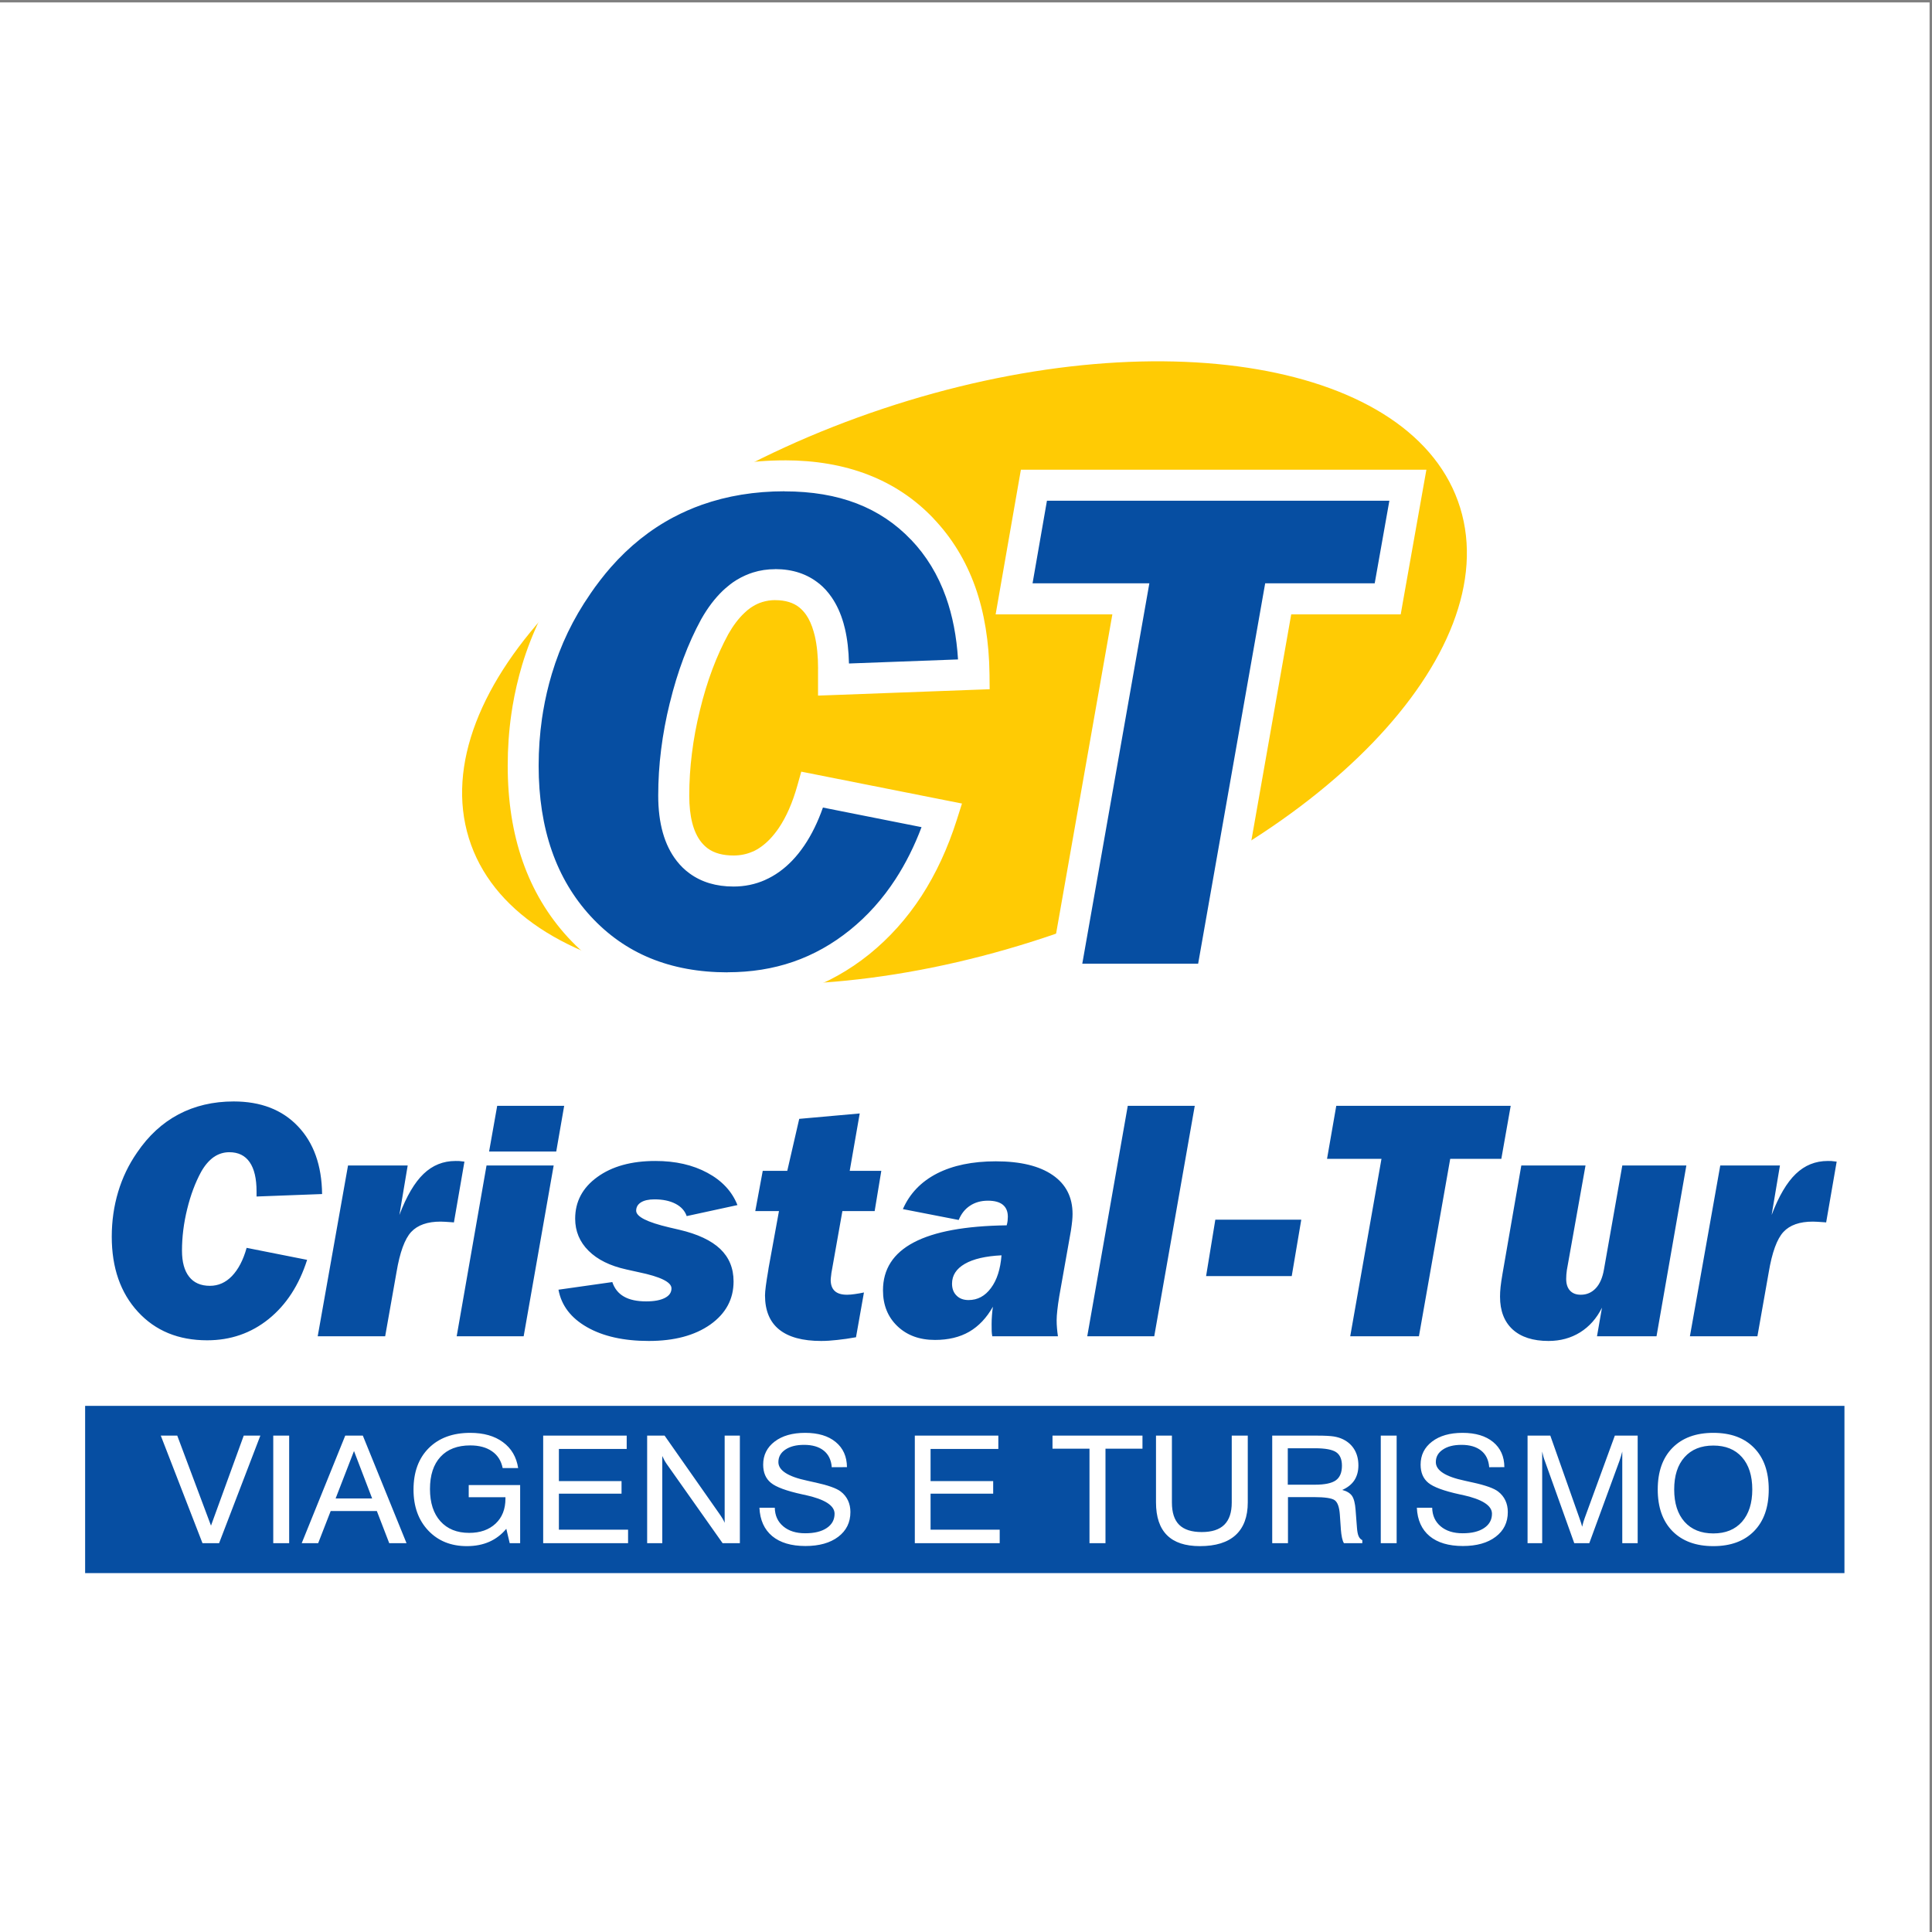 <?xml version="1.0" encoding="UTF-8"?>
<svg xmlns="http://www.w3.org/2000/svg" xmlns:xlink="http://www.w3.org/1999/xlink" width="193pt" height="193pt" viewBox="0 0 193 193" version="1.1">
<rect x="0" y="0" width="193" height="193" fill="#808080" stroke="none"/>
<g id="surface1">
<path style=" stroke:none;fill-rule:evenodd;fill:rgb(100%,100%,100%);fill-opacity:1;" d="M 0 0.242 L 192.758 0.242 L 192.758 193 L 0 193 L 0 0.242 "/>
<path style=" stroke:none;fill-rule:evenodd;fill:rgb(100%,79.599%,1.599%);fill-opacity:1;" d="M 104.508 93.605 C 131.848 84.492 150.367 65.281 145.863 50.715 C 141.363 36.145 115.535 31.719 88.195 40.832 C 60.855 49.949 42.332 69.156 46.836 83.727 C 51.34 98.297 77.164 102.719 104.508 93.605 "/>
<path style=" stroke:none;fill-rule:evenodd;fill:rgb(2.699%,30.6%,63.499%);fill-opacity:1;" d="M 94.102 81.453 C 92.383 86.848 89.645 91.066 85.875 94.113 C 82.094 97.16 77.699 98.676 72.684 98.676 C 66.543 98.676 61.613 96.648 57.871 92.586 C 54.137 88.52 52.266 83.16 52.266 76.488 C 52.266 73.133 52.727 69.934 53.637 66.891 C 54.551 63.844 55.902 61.047 57.68 58.473 C 60.133 54.859 63.098 52.133 66.57 50.297 C 70.043 48.461 73.977 47.535 78.375 47.535 C 84.168 47.535 88.742 49.301 92.121 52.844 C 95.512 56.387 97.23 61.223 97.301 67.363 L 83.27 67.883 L 83.27 66.805 C 83.27 64.055 82.781 61.961 81.797 60.535 C 80.816 59.113 79.355 58.402 77.438 58.402 C 76.215 58.402 75.09 58.758 74.082 59.457 C 73.086 60.168 72.188 61.211 71.406 62.598 C 70.148 64.898 69.152 67.555 68.418 70.574 C 67.672 73.598 67.305 76.559 67.305 79.477 C 67.305 81.906 67.812 83.777 68.832 85.07 C 69.852 86.363 71.332 87.016 73.277 87.016 C 75.078 87.016 76.656 86.312 78.008 84.914 C 79.355 83.504 80.41 81.504 81.148 78.883 Z M 106.27 97.809 L 112.969 59.824 L 101.305 59.824 L 103.285 48.473 L 140.641 48.473 L 138.629 59.824 L 127.688 59.824 L 120.992 97.809 L 106.27 97.809 "/>
<path style=" stroke:none;fill-rule:nonzero;fill:rgb(100%,100%,100%);fill-opacity:1;" d="M 95.574 81.922 C 94.672 84.754 93.496 87.285 92.055 89.508 C 90.594 91.754 88.855 93.691 86.844 95.32 C 84.82 96.949 82.621 98.176 80.246 98.996 C 77.871 99.816 75.352 100.227 72.684 100.227 L 72.684 100.219 C 69.41 100.219 66.445 99.676 63.793 98.586 C 61.109 97.48 58.758 95.832 56.73 93.633 C 54.723 91.445 53.211 88.906 52.207 86.023 C 51.215 83.18 50.719 80.004 50.719 76.488 L 50.711 76.488 L 50.711 76.484 L 50.719 76.484 C 50.719 74.719 50.84 73.008 51.078 71.352 C 51.113 71.09 51.156 70.82 51.203 70.539 C 51.438 69.141 51.758 67.777 52.152 66.445 C 52.629 64.859 53.227 63.324 53.941 61.836 C 54.652 60.363 55.469 58.957 56.395 57.617 L 56.391 57.613 L 56.398 57.609 L 56.406 57.594 L 56.41 57.598 C 56.781 57.051 57.152 56.535 57.52 56.062 C 57.895 55.57 58.289 55.094 58.699 54.629 C 60.797 52.238 63.184 50.336 65.848 48.926 L 65.852 48.926 C 66.359 48.656 66.891 48.398 67.438 48.16 C 67.988 47.918 68.539 47.699 69.082 47.508 C 71.926 46.496 75.023 45.988 78.375 45.988 L 78.375 45.984 C 81.453 45.984 84.234 46.461 86.711 47.418 C 89.219 48.387 91.395 49.84 93.242 51.777 L 93.238 51.781 C 95.09 53.719 96.48 55.996 97.418 58.613 C 98.332 61.188 98.809 64.098 98.848 67.352 L 98.863 68.852 L 97.355 68.906 L 83.324 69.43 L 81.719 69.488 L 81.719 66.801 L 81.723 66.801 C 81.723 65.559 81.613 64.465 81.395 63.523 C 81.363 63.387 81.324 63.246 81.281 63.098 C 81.09 62.426 80.84 61.863 80.527 61.414 L 80.508 61.395 L 80.512 61.395 C 80.422 61.266 80.324 61.145 80.211 61.023 C 80.113 60.91 80 60.809 79.879 60.707 L 79.879 60.703 C 79.27 60.203 78.457 59.953 77.438 59.953 L 77.434 59.953 L 77.434 59.949 C 76.992 59.949 76.559 60.016 76.141 60.145 C 76.082 60.164 76.016 60.188 75.941 60.215 L 75.941 60.211 C 75.609 60.336 75.293 60.504 74.98 60.719 L 74.977 60.719 C 74.855 60.805 74.746 60.891 74.656 60.965 C 74.566 61.039 74.461 61.137 74.336 61.254 C 73.77 61.797 73.242 62.488 72.762 63.336 C 72.168 64.426 71.637 65.598 71.164 66.855 C 70.688 68.125 70.273 69.484 69.922 70.938 L 69.922 70.945 C 69.566 72.383 69.297 73.816 69.121 75.254 C 68.941 76.672 68.855 78.078 68.855 79.477 C 68.855 81.555 69.25 83.105 70.043 84.113 L 70.047 84.117 L 70.055 84.121 L 70.07 84.145 C 70.156 84.25 70.254 84.359 70.367 84.469 C 70.484 84.578 70.598 84.676 70.707 84.758 C 71.352 85.227 72.207 85.461 73.277 85.461 C 73.961 85.461 74.598 85.332 75.188 85.07 L 75.188 85.078 C 75.785 84.812 76.352 84.398 76.891 83.844 C 77.047 83.68 77.203 83.504 77.352 83.316 C 77.516 83.113 77.664 82.914 77.793 82.723 C 78.547 81.609 79.172 80.195 79.656 78.465 L 80.043 77.086 L 81.445 77.363 L 94.398 79.934 L 96.098 80.27 Z M 89.461 87.82 C 90.473 86.262 91.34 84.531 92.059 82.629 L 82.207 80.672 C 81.699 82.121 81.078 83.383 80.352 84.457 C 80.148 84.754 79.953 85.02 79.762 85.258 C 79.559 85.512 79.344 85.754 79.121 85.988 L 79.121 85.984 L 79.121 85.988 C 78.309 86.828 77.414 87.469 76.434 87.902 L 76.434 87.906 C 75.445 88.344 74.395 88.562 73.277 88.562 C 71.547 88.562 70.086 88.125 68.891 87.254 C 68.641 87.07 68.414 86.883 68.211 86.684 C 68.012 86.492 67.816 86.273 67.621 86.027 L 67.598 85.996 C 66.367 84.422 65.754 82.238 65.754 79.477 C 65.754 77.957 65.848 76.426 66.043 74.879 C 66.234 73.348 66.523 71.789 66.914 70.203 L 66.918 70.203 C 67.297 68.641 67.75 67.164 68.27 65.777 C 68.793 64.375 69.387 63.07 70.047 61.859 L 70.059 61.84 C 70.703 60.699 71.422 59.762 72.203 59.012 C 72.34 58.883 72.5 58.738 72.684 58.59 C 72.863 58.438 73.031 58.309 73.184 58.199 L 73.188 58.199 L 73.203 58.184 C 73.727 57.82 74.285 57.531 74.867 57.312 L 74.875 57.309 C 74.98 57.27 75.094 57.23 75.219 57.191 C 75.918 56.969 76.66 56.859 77.434 56.859 L 77.434 56.852 L 77.438 56.852 C 79.18 56.852 80.648 57.34 81.84 58.312 L 81.844 58.309 C 82.07 58.496 82.289 58.703 82.504 58.938 C 82.695 59.152 82.887 59.391 83.07 59.656 L 83.09 59.676 L 83.086 59.68 C 83.59 60.414 83.98 61.27 84.262 62.25 C 84.312 62.426 84.363 62.617 84.41 62.82 C 84.648 63.836 84.781 64.988 84.809 66.281 L 95.703 65.875 C 95.562 63.59 95.16 61.512 94.496 59.645 C 93.707 57.43 92.543 55.516 91.008 53.91 L 91 53.91 C 89.473 52.305 87.672 51.102 85.598 50.301 C 83.496 49.488 81.09 49.086 78.375 49.086 L 78.375 49.078 C 75.395 49.078 72.641 49.531 70.113 50.426 C 69.613 50.605 69.133 50.793 68.676 50.996 C 68.215 51.195 67.754 51.422 67.293 51.664 L 67.289 51.664 C 64.957 52.898 62.867 54.566 61.023 56.664 C 60.668 57.07 60.312 57.5 59.965 57.953 C 59.609 58.41 59.277 58.871 58.965 59.328 L 58.973 59.332 L 58.953 59.352 C 58.105 60.578 57.363 61.852 56.727 63.172 C 56.098 64.484 55.559 65.871 55.121 67.332 C 54.758 68.551 54.469 69.789 54.258 71.047 C 54.219 71.281 54.18 71.531 54.141 71.789 C 53.922 73.332 53.809 74.898 53.809 76.484 L 53.816 76.484 L 53.816 76.488 L 53.809 76.488 C 53.809 79.648 54.25 82.484 55.129 85.004 C 55.992 87.484 57.285 89.66 59.008 91.535 C 60.727 93.402 62.715 94.797 64.969 95.723 C 67.25 96.66 69.82 97.133 72.684 97.133 L 72.684 97.125 C 75.031 97.125 77.215 96.777 79.238 96.078 C 81.262 95.379 83.152 94.32 84.906 92.906 C 86.664 91.488 88.18 89.793 89.461 87.82 Z M 104.746 97.543 L 111.121 61.375 L 99.461 61.375 L 99.777 59.562 L 101.758 48.211 L 101.984 46.922 L 142.492 46.922 L 142.168 48.738 L 140.152 60.09 L 139.926 61.375 L 128.988 61.375 L 122.52 98.078 L 122.293 99.355 L 104.426 99.355 Z M 114.496 60.09 L 108.117 96.266 L 119.691 96.266 L 126.16 59.559 L 126.387 58.273 L 137.328 58.273 L 138.793 50.02 L 104.586 50.02 L 103.148 58.273 L 114.816 58.273 L 114.496 60.09 "/>
<path style=" stroke:none;fill-rule:evenodd;fill:rgb(2.699%,30.6%,63.499%);fill-opacity:1;" d="M 8.504 140.441 L 184.254 140.441 L 184.254 157.148 L 8.504 157.148 L 8.504 140.441 "/>
<path style=" stroke:none;fill-rule:evenodd;fill:rgb(2.699%,30.6%,63.499%);fill-opacity:1;" d="M 30.68 125.855 C 29.879 128.371 28.602 130.34 26.844 131.762 C 25.082 133.184 23.031 133.891 20.691 133.891 C 17.828 133.891 15.527 132.945 13.781 131.047 C 12.039 129.152 11.164 126.652 11.164 123.539 C 11.164 121.977 11.379 120.484 11.805 119.062 C 12.23 117.641 12.859 116.336 13.691 115.137 C 14.836 113.449 16.219 112.176 17.836 111.32 C 19.457 110.465 21.293 110.031 23.344 110.031 C 26.047 110.031 28.184 110.855 29.758 112.508 C 31.34 114.164 32.141 116.418 32.176 119.281 L 25.629 119.527 L 25.629 119.023 C 25.629 117.738 25.402 116.762 24.941 116.098 C 24.484 115.434 23.805 115.102 22.906 115.102 C 22.34 115.102 21.812 115.27 21.344 115.594 C 20.879 115.926 20.457 116.414 20.094 117.059 C 19.508 118.133 19.043 119.371 18.699 120.781 C 18.352 122.191 18.18 123.574 18.18 124.934 C 18.18 126.066 18.418 126.941 18.895 127.543 C 19.367 128.145 20.059 128.449 20.969 128.449 C 21.809 128.449 22.543 128.125 23.172 127.473 C 23.805 126.812 24.297 125.879 24.637 124.656 Z M 31.738 133.488 L 34.766 116.43 L 40.727 116.43 L 39.898 121.371 C 40.609 119.492 41.418 118.121 42.312 117.266 C 43.211 116.406 44.273 115.977 45.504 115.977 C 45.621 115.977 45.738 115.977 45.852 115.98 C 45.965 115.988 46.145 116.012 46.395 116.043 L 45.344 122.117 C 45.324 122.109 45.277 122.102 45.211 122.102 C 44.633 122.059 44.227 122.035 44.012 122.035 C 42.695 122.035 41.719 122.379 41.074 123.07 C 40.434 123.762 39.941 125.105 39.609 127.09 L 38.477 133.488 Z M 48.859 115.035 L 49.668 110.469 L 56.359 110.469 L 55.566 115.035 Z M 45.621 133.488 L 48.602 116.43 L 55.309 116.43 L 52.312 133.488 Z M 61.168 128.074 C 61.383 128.719 61.77 129.207 62.328 129.523 C 62.883 129.844 63.625 130.004 64.551 130.004 C 65.352 130.004 65.973 129.887 66.414 129.66 C 66.859 129.434 67.078 129.117 67.078 128.703 C 67.078 128.078 65.984 127.539 63.793 127.086 C 63.266 126.969 62.855 126.875 62.562 126.812 C 60.941 126.453 59.688 125.836 58.797 124.949 C 57.906 124.066 57.457 122.992 57.457 121.742 C 57.457 120.035 58.195 118.648 59.668 117.582 C 61.141 116.512 63.074 115.977 65.477 115.977 C 67.473 115.977 69.203 116.367 70.668 117.16 C 72.129 117.945 73.129 119.023 73.668 120.383 L 68.598 121.484 C 68.418 120.953 68.039 120.543 67.477 120.25 C 66.906 119.957 66.211 119.812 65.383 119.812 C 64.797 119.812 64.348 119.914 64.027 120.113 C 63.711 120.312 63.551 120.594 63.551 120.945 C 63.551 121.543 64.656 122.098 66.867 122.617 C 67.289 122.715 67.613 122.789 67.84 122.844 C 69.688 123.273 71.055 123.918 71.945 124.762 C 72.836 125.613 73.281 126.691 73.281 128.012 C 73.281 129.781 72.508 131.215 70.961 132.316 C 69.406 133.41 67.359 133.957 64.812 133.957 C 62.309 133.957 60.25 133.496 58.641 132.578 C 57.031 131.66 56.082 130.414 55.789 128.836 Z M 85.883 111.23 L 84.883 116.965 L 88.039 116.965 L 87.375 120.984 L 84.152 120.984 L 83.051 127.188 C 83.051 127.219 83.047 127.273 83.035 127.348 C 83.004 127.586 82.984 127.754 82.984 127.852 C 82.984 128.344 83.117 128.719 83.391 128.969 C 83.66 129.219 84.07 129.34 84.621 129.34 C 84.848 129.34 85.109 129.316 85.406 129.273 C 85.699 129.23 86.004 129.18 86.305 129.113 L 85.512 133.586 C 84.855 133.703 84.23 133.797 83.648 133.855 C 83.062 133.922 82.527 133.957 82.031 133.957 C 80.172 133.957 78.773 133.574 77.832 132.812 C 76.895 132.055 76.422 130.914 76.422 129.406 C 76.422 128.977 76.535 128.129 76.75 126.879 L 76.777 126.684 L 77.816 120.984 L 75.449 120.984 L 76.195 116.965 L 78.645 116.965 L 79.84 111.77 Z M 99.188 130.535 C 98.562 131.645 97.777 132.48 96.824 133.035 C 95.875 133.582 94.734 133.855 93.402 133.855 C 91.859 133.855 90.609 133.398 89.648 132.48 C 88.688 131.562 88.207 130.367 88.207 128.902 C 88.207 126.785 89.234 125.188 91.289 124.109 C 93.348 123.027 96.438 122.461 100.562 122.406 C 100.605 122.258 100.641 122.109 100.656 121.957 C 100.672 121.816 100.68 121.676 100.68 121.551 C 100.68 121.02 100.512 120.621 100.176 120.348 C 99.844 120.078 99.348 119.945 98.688 119.945 C 97.996 119.945 97.402 120.113 96.898 120.449 C 96.395 120.781 96.02 121.258 95.77 121.871 L 90.195 120.785 C 90.875 119.234 92.008 118.051 93.598 117.23 C 95.188 116.418 97.145 116.012 99.48 116.012 C 101.93 116.012 103.82 116.469 105.152 117.383 C 106.48 118.293 107.145 119.586 107.145 121.273 C 107.145 121.465 107.133 121.695 107.109 121.949 C 107.086 122.195 107.043 122.527 106.98 122.941 L 105.816 129.5 C 105.727 130.047 105.66 130.52 105.621 130.898 C 105.578 131.285 105.555 131.617 105.555 131.898 C 105.555 132.16 105.566 132.418 105.59 132.684 C 105.609 132.949 105.645 133.215 105.684 133.488 L 99.125 133.488 C 99.094 133.316 99.07 133.141 99.066 132.969 C 99.059 132.797 99.059 132.57 99.059 132.285 C 99.059 131.984 99.07 131.684 99.094 131.398 C 99.113 131.102 99.148 130.816 99.188 130.535 Z M 100.047 125.402 C 98.461 125.48 97.238 125.762 96.383 126.254 C 95.531 126.746 95.105 127.406 95.105 128.234 C 95.105 128.73 95.254 129.129 95.555 129.422 C 95.848 129.723 96.25 129.871 96.758 129.871 C 97.656 129.871 98.402 129.473 98.992 128.672 C 99.59 127.875 99.938 126.785 100.047 125.402 Z M 108.613 133.488 L 112.66 110.469 L 119.352 110.469 L 115.305 133.488 Z M 120.484 127.48 L 121.406 121.844 L 129.992 121.844 L 129.039 127.48 Z M 134.883 133.488 L 138.004 115.766 L 132.566 115.766 L 133.488 110.469 L 150.914 110.469 L 149.977 115.766 L 144.871 115.766 L 141.746 133.488 Z M 168.461 116.43 L 165.48 133.488 L 159.535 133.488 L 160.031 130.633 C 159.496 131.707 158.766 132.523 157.848 133.098 C 156.93 133.668 155.879 133.957 154.691 133.957 C 153.148 133.957 151.953 133.574 151.109 132.809 C 150.27 132.039 149.848 130.949 149.848 129.531 C 149.848 129.242 149.863 128.918 149.902 128.559 C 149.941 128.207 150.004 127.77 150.094 127.25 L 151.973 116.43 L 158.387 116.43 L 156.523 126.879 C 156.5 127.051 156.484 127.199 156.473 127.332 C 156.461 127.461 156.457 127.602 156.457 127.754 C 156.457 128.262 156.582 128.648 156.836 128.926 C 157.09 129.203 157.449 129.34 157.914 129.34 C 158.508 129.34 159.004 129.125 159.414 128.691 C 159.816 128.262 160.09 127.633 160.23 126.812 L 162.062 116.43 Z M 168.816 133.488 L 171.848 116.43 L 177.809 116.43 L 176.98 121.371 C 177.691 119.492 178.5 118.121 179.395 117.266 C 180.289 116.406 181.352 115.977 182.586 115.977 C 182.703 115.977 182.816 115.977 182.934 115.98 C 183.047 115.988 183.227 116.012 183.477 116.043 L 182.426 122.117 C 182.402 122.109 182.359 122.102 182.293 122.102 C 181.715 122.059 181.309 122.035 181.094 122.035 C 179.777 122.035 178.797 122.379 178.156 123.07 C 177.516 123.762 177.023 125.105 176.691 127.09 L 175.559 133.488 L 168.816 133.488 "/>
<path style=" stroke:none;fill-rule:evenodd;fill:rgb(100%,100%,100%);fill-opacity:1;" d="M 20.227 154.156 L 16.062 143.414 L 17.707 143.414 L 21.078 152.406 L 24.348 143.414 L 26.008 143.414 L 21.887 154.156 Z M 27.297 154.156 L 27.297 143.414 L 28.887 143.414 L 28.887 154.156 Z M 33.527 149.691 L 37.176 149.691 L 35.363 144.953 Z M 30.141 154.156 L 34.488 143.414 L 36.246 143.414 L 40.609 154.156 L 38.883 154.156 L 37.645 150.945 L 33.035 150.945 L 31.785 154.156 Z M 50.578 152.719 C 50.102 153.297 49.531 153.73 48.875 154.02 C 48.219 154.309 47.473 154.453 46.637 154.453 C 45.051 154.453 43.766 153.934 42.781 152.895 C 41.801 151.859 41.309 150.496 41.309 148.809 C 41.309 147.055 41.82 145.668 42.836 144.656 C 43.852 143.645 45.23 143.137 46.977 143.137 C 48.312 143.137 49.402 143.445 50.242 144.066 C 51.086 144.684 51.594 145.551 51.762 146.656 L 50.215 146.656 C 50.07 145.934 49.719 145.371 49.152 144.98 C 48.59 144.586 47.859 144.391 46.977 144.391 C 45.699 144.391 44.707 144.77 44.004 145.531 C 43.301 146.293 42.953 147.363 42.953 148.75 C 42.953 150.121 43.301 151.195 43.996 151.969 C 44.691 152.742 45.645 153.129 46.867 153.129 C 47.969 153.129 48.848 152.82 49.508 152.203 C 50.164 151.586 50.492 150.754 50.492 149.707 L 50.492 149.566 L 46.824 149.566 L 46.824 148.355 L 51.961 148.355 L 51.961 154.156 L 50.918 154.156 Z M 54.262 154.156 L 54.262 143.414 L 62.605 143.414 L 62.605 144.746 L 55.832 144.746 L 55.832 147.957 L 62.09 147.957 L 62.09 149.211 L 55.832 149.211 L 55.832 152.812 L 62.742 152.812 L 62.742 154.156 Z M 64.648 154.156 L 64.648 143.414 L 66.391 143.414 L 71.859 151.215 C 71.98 151.387 72.086 151.547 72.176 151.699 C 72.266 151.848 72.336 151.988 72.391 152.121 L 72.391 143.414 L 73.91 143.414 L 73.91 154.156 L 72.184 154.156 L 66.598 146.242 C 66.516 146.121 66.434 145.996 66.363 145.863 C 66.293 145.734 66.223 145.594 66.16 145.449 L 66.16 154.156 Z M 75.863 150.617 L 77.398 150.617 C 77.414 151.395 77.695 152.016 78.246 152.477 C 78.793 152.938 79.523 153.168 80.441 153.168 C 81.352 153.168 82.066 152.996 82.586 152.645 C 83.109 152.297 83.371 151.816 83.371 151.215 C 83.371 150.395 82.391 149.77 80.43 149.34 C 80.312 149.32 80.223 149.297 80.156 149.285 C 78.566 148.938 77.516 148.551 77.008 148.125 C 76.492 147.703 76.238 147.098 76.238 146.312 C 76.238 145.359 76.621 144.59 77.383 144.008 C 78.148 143.426 79.16 143.137 80.43 143.137 C 81.723 143.137 82.742 143.441 83.48 144.051 C 84.223 144.66 84.598 145.496 84.609 146.562 L 83.09 146.57 C 83.035 145.852 82.77 145.297 82.293 144.914 C 81.812 144.527 81.156 144.336 80.324 144.336 C 79.547 144.336 78.926 144.492 78.457 144.809 C 77.992 145.121 77.758 145.539 77.758 146.059 C 77.758 146.891 78.723 147.512 80.652 147.918 C 80.938 147.98 81.156 148.031 81.309 148.066 C 81.344 148.07 81.398 148.082 81.48 148.102 C 82.738 148.379 83.574 148.68 83.988 149 C 84.305 149.242 84.543 149.539 84.707 149.883 C 84.871 150.23 84.953 150.621 84.953 151.047 C 84.953 152.086 84.547 152.906 83.738 153.52 C 82.93 154.133 81.836 154.441 80.461 154.441 C 79.039 154.441 77.934 154.109 77.141 153.453 C 76.348 152.789 75.922 151.848 75.863 150.617 Z M 91.387 154.156 L 91.387 143.414 L 99.73 143.414 L 99.73 144.746 L 92.961 144.746 L 92.961 147.957 L 99.215 147.957 L 99.215 149.211 L 92.961 149.211 L 92.961 152.812 L 99.867 152.812 L 99.867 154.156 Z M 108.836 154.156 L 108.836 144.719 L 105.141 144.719 L 105.141 143.414 L 114.129 143.414 L 114.129 144.719 L 110.434 144.719 L 110.434 154.156 Z M 115.48 150.082 L 115.48 143.414 L 117.07 143.414 L 117.07 150.094 C 117.07 151.102 117.312 151.844 117.797 152.324 C 118.285 152.805 119.035 153.047 120.055 153.047 C 121.059 153.047 121.809 152.805 122.305 152.316 C 122.801 151.824 123.047 151.086 123.047 150.094 L 123.047 143.414 L 124.648 143.414 L 124.648 150.082 C 124.648 151.52 124.242 152.605 123.434 153.348 C 122.625 154.086 121.438 154.453 119.867 154.453 C 118.406 154.453 117.309 154.09 116.578 153.359 C 115.848 152.633 115.48 151.535 115.48 150.082 Z M 128.645 144.676 L 128.645 148.316 L 131.363 148.316 C 132.348 148.316 133.039 148.168 133.445 147.879 C 133.852 147.586 134.055 147.102 134.055 146.418 C 134.055 145.781 133.863 145.332 133.48 145.07 C 133.098 144.809 132.395 144.676 131.363 144.676 Z M 127.09 143.414 L 131.629 143.414 C 132.363 143.414 132.906 143.445 133.254 143.5 C 133.602 143.559 133.914 143.656 134.188 143.793 C 134.68 144.039 135.055 144.387 135.312 144.828 C 135.57 145.27 135.699 145.793 135.699 146.391 C 135.699 146.969 135.562 147.465 135.297 147.875 C 135.023 148.285 134.621 148.605 134.086 148.84 C 134.539 148.957 134.867 149.156 135.059 149.43 C 135.25 149.707 135.371 150.176 135.418 150.836 L 135.555 152.609 C 135.582 152.988 135.637 153.273 135.719 153.457 C 135.801 153.645 135.926 153.781 136.09 153.855 L 136.09 154.156 L 134.254 154.156 C 134.102 153.93 134 153.453 133.941 152.719 C 133.941 152.699 133.941 152.684 133.941 152.676 L 133.844 151.277 C 133.789 150.555 133.625 150.09 133.344 149.875 C 133.062 149.66 132.359 149.555 131.238 149.555 L 128.664 149.555 L 128.664 154.156 L 127.09 154.156 Z M 137.934 154.156 L 137.934 143.414 L 139.52 143.414 L 139.52 154.156 Z M 141.539 150.617 L 143.07 150.617 C 143.086 151.395 143.371 152.016 143.918 152.477 C 144.465 152.938 145.199 153.168 146.117 153.168 C 147.023 153.168 147.738 152.996 148.258 152.645 C 148.781 152.297 149.043 151.816 149.043 151.215 C 149.043 150.395 148.062 149.77 146.102 149.34 C 145.984 149.32 145.895 149.297 145.828 149.285 C 144.238 148.938 143.191 148.551 142.68 148.125 C 142.168 147.703 141.914 147.098 141.914 146.312 C 141.914 145.359 142.297 144.59 143.059 144.008 C 143.82 143.426 144.836 143.137 146.102 143.137 C 147.395 143.137 148.414 143.441 149.156 144.051 C 149.895 144.66 150.273 145.496 150.281 146.562 L 148.766 146.57 C 148.711 145.852 148.445 145.297 147.965 144.914 C 147.484 144.527 146.828 144.336 145.996 144.336 C 145.219 144.336 144.598 144.492 144.133 144.809 C 143.664 145.121 143.434 145.539 143.434 146.059 C 143.434 146.891 144.395 147.512 146.324 147.918 C 146.609 147.98 146.828 148.031 146.984 148.066 C 147.016 148.07 147.07 148.082 147.152 148.102 C 148.41 148.379 149.25 148.68 149.66 149 C 149.977 149.242 150.215 149.539 150.379 149.883 C 150.543 150.23 150.625 150.621 150.625 151.047 C 150.625 152.086 150.223 152.906 149.41 153.52 C 148.605 154.133 147.512 154.441 146.133 154.441 C 144.715 154.441 143.605 154.109 142.812 153.453 C 142.02 152.789 141.594 151.848 141.539 150.617 Z M 154.059 145.004 L 154.059 154.156 L 152.598 154.156 L 152.598 143.414 L 154.871 143.414 L 157.773 151.633 C 157.855 151.863 157.918 152.047 157.957 152.176 C 157.996 152.305 158.027 152.418 158.051 152.516 C 158.094 152.336 158.133 152.172 158.176 152.035 C 158.219 151.895 158.262 151.758 158.312 151.633 L 161.316 143.414 L 163.598 143.414 L 163.598 154.156 L 162.059 154.156 L 162.059 145.004 C 162.02 145.16 161.977 145.316 161.93 145.473 C 161.883 145.633 161.832 145.789 161.777 145.941 L 158.766 154.156 L 157.262 154.156 L 154.324 145.941 C 154.27 145.809 154.223 145.66 154.18 145.508 C 154.137 145.352 154.098 145.184 154.059 145.004 Z M 167.246 148.793 C 167.246 150.168 167.59 151.246 168.281 152.023 C 168.973 152.797 169.934 153.184 171.156 153.184 C 172.375 153.184 173.328 152.797 174.016 152.023 C 174.699 151.246 175.047 150.168 175.047 148.793 C 175.047 147.414 174.699 146.336 174.016 145.566 C 173.328 144.789 172.375 144.406 171.156 144.406 C 169.934 144.406 168.973 144.789 168.281 145.566 C 167.59 146.336 167.246 147.414 167.246 148.793 Z M 165.602 148.793 C 165.602 147.02 166.09 145.633 167.074 144.633 C 168.059 143.637 169.418 143.137 171.156 143.137 C 172.891 143.137 174.246 143.633 175.223 144.633 C 176.203 145.629 176.691 147.016 176.691 148.793 C 176.691 150.57 176.203 151.957 175.223 152.957 C 174.246 153.953 172.891 154.453 171.156 154.453 C 169.418 154.453 168.059 153.953 167.074 152.957 C 166.09 151.957 165.602 150.57 165.602 148.793 "/>
</g>
</svg>
